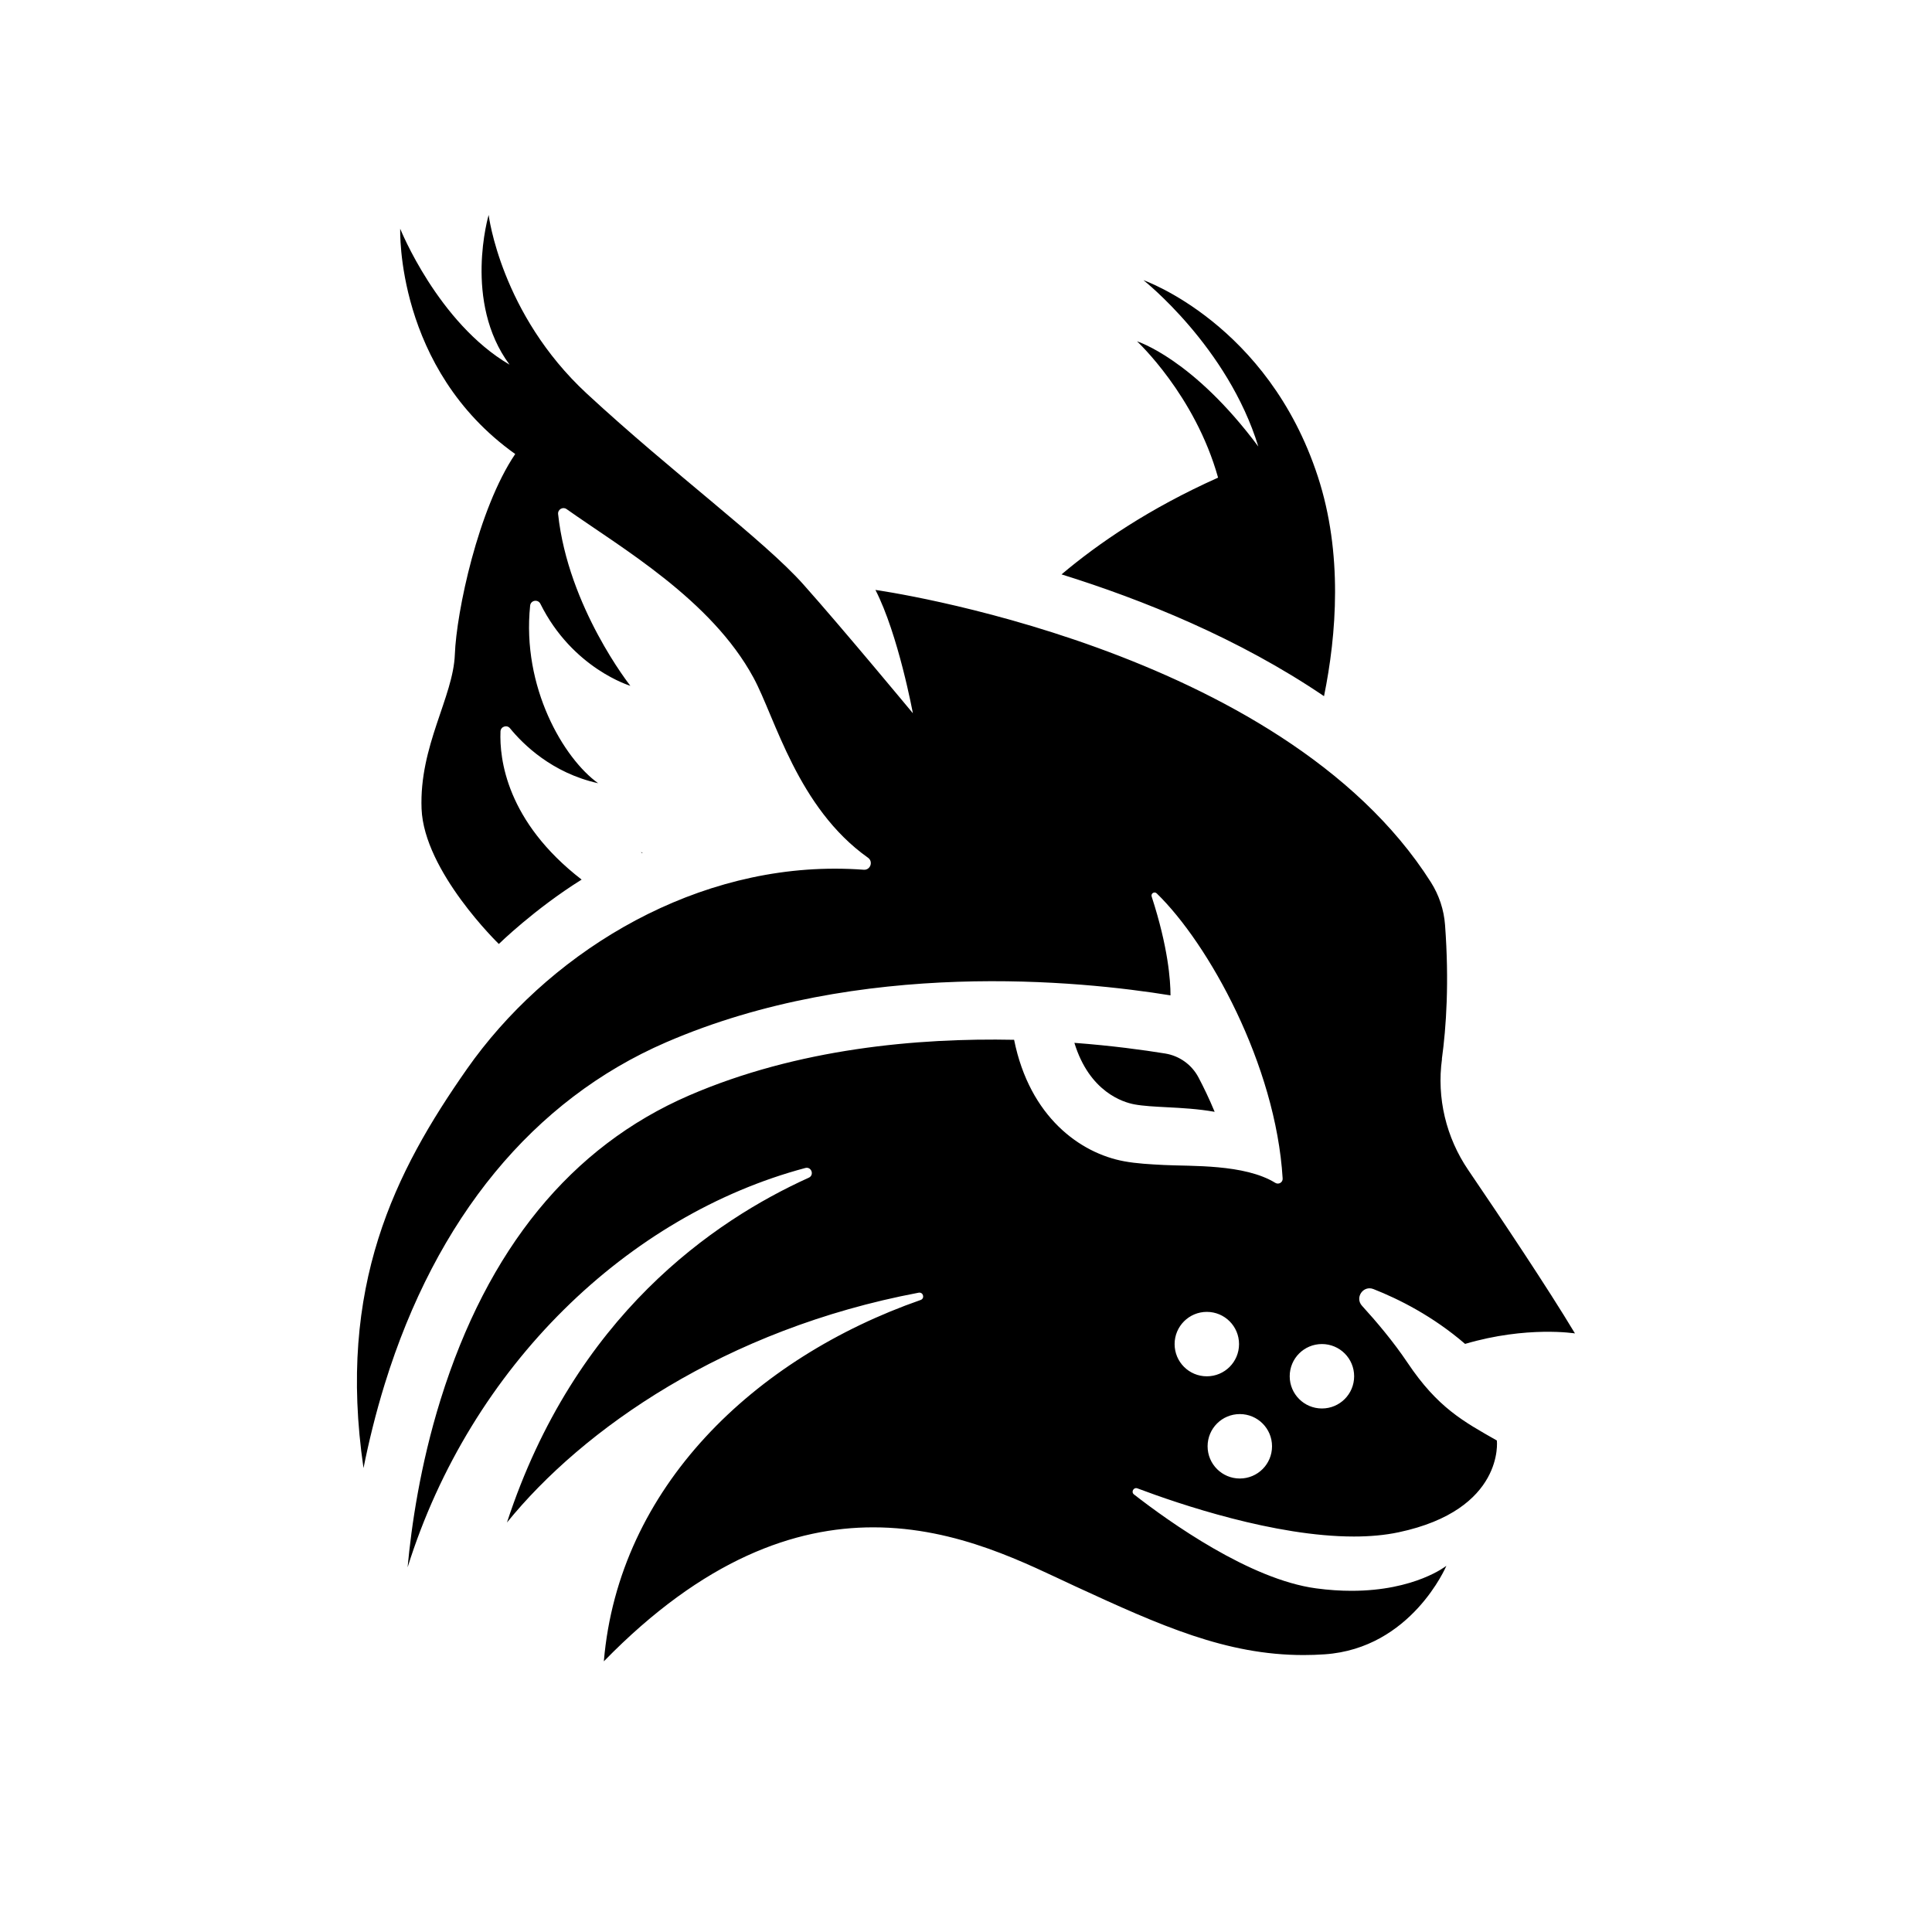 <svg xmlns="http://www.w3.org/2000/svg" version="1.1" viewBox="0 0 400 400" id="Layer_2">
  <defs id="defs1"></defs>
  
  <path style="fill:#000000" id="path1" fill="#063023" d="M298.52,219.28c.91-6.6,1.54-15.95.66-27.78-.23-3.14-1.24-6.17-2.92-8.83-30.98-48.86-115.01-60.53-115.01-60.53,4.75,9.25,7.75,25.53,7.75,25.53,0,0-14.5-17.5-22.67-26.67-8.17-9.17-27-23-44.83-39.5-17.83-16.5-20.33-37-20.33-37,0,0-5.33,18,4.33,31-14.83-8.67-22.64-28.14-22.64-28.14,0,0-1.03,28.97,23.81,46.64-7.67,11.33-12.17,32.67-12.5,41.5-.33,8.83-7.39,18.94-6.89,31.94s16,28,16,28c0,0,7.36-7.22,17.14-13.33-15.58-12.04-17.03-25.02-16.8-30.67.04-1.02,1.33-1.45,1.97-.66,2.68,3.29,8.68,9.26,18.25,11.38-7.13-5.11-15.84-19.87-14.08-36.78.12-1.12,1.62-1.37,2.12-.37,6.68,13.43,18.63,16.98,18.63,16.98,0,0-12.89-16.27-14.96-35.55-.1-.96.97-1.59,1.75-1.04,11.32,8.02,29.96,18.75,38.71,34.92,4.5,8.32,9.1,26.91,23.71,37.27,1.12.8.48,2.59-.9,2.48-2-.15-3.99-.22-5.97-.22-31.22,0-59.95,18.32-76.17,41.47-14.88,21.24-26.94,44.96-21.42,82.63,1.09-5.43,2.51-11.3,4.39-17.38,10.64-34.4,30.78-58.87,58.23-70.76,40.3-17.45,85.87-12.75,104.46-9.73,0-3.07-.48-9.95-3.9-20.46-.21-.63.56-1.12,1.04-.66,10.7,10.38,24.66,35.45,26.08,59.04.05.8-.83,1.32-1.52.9-6.38-3.94-17.43-3.41-23.06-3.7-2.9-.15-5.64-.29-8.24-.77-9.05-1.66-19.56-9.14-22.78-25.15-19.94-.41-44.78,1.78-67.31,11.53-24.4,10.57-41.71,31.75-51.44,62.98-4.24,13.62-6.05,26.3-6.82,34.71,13.08-41.78,45.75-72.93,82.34-82.68,1.27-.34,1.91,1.47.72,2.01-19.64,8.89-48.45,28.53-62.49,71.39,15.68-19.34,45.15-40.02,85.23-47.58.97-.18,1.33,1.19.41,1.51-34.4,12.01-62.53,38.76-65.58,74.81,20.74-21.27,39.63-27.75,55.79-27.74,17.56,0,31.9,7.64,41.88,12.24,17.6,8.11,31.16,14.2,47.19,14.2,1.43,0,2.89-.05,4.36-.15,18-1.22,25.22-18.33,25.22-18.33,0,0-6.47,5.18-19.63,5.18-2.26,0-4.72-.15-7.37-.51-13.71-1.85-30.39-13.77-37.68-19.44-.66-.51-.08-1.55.71-1.26,8.65,3.26,28.43,9.97,44.82,9.97,3.26,0,6.39-.27,9.27-.88,22-4.67,20.33-19,20.33-19-6.92-3.94-12.25-6.78-18.5-16.11-2.93-4.37-6.48-8.56-9.42-11.78-1.54-1.69.25-4.3,2.37-3.46,5.26,2.07,12.3,5.6,18.97,11.35,12.83-3.78,22.75-2.17,22.75-2.17-5.68-9.46-15.28-23.81-22.09-33.82-4.59-6.74-6.56-14.94-5.44-23.01ZM243.19,278.28c0-3.68,2.98-6.67,6.67-6.67s6.67,2.98,6.67,6.67-2.98,6.67-6.67,6.67-6.67-2.98-6.67-6.67ZM256.69,306.11c-3.68,0-6.67-2.98-6.67-6.67s2.98-6.67,6.67-6.67,6.67,2.98,6.67,6.67-2.98,6.67-6.67,6.67ZM273.69,291.61c-3.68,0-6.67-2.98-6.67-6.67s2.98-6.67,6.67-6.67,6.67,2.98,6.67,6.67-2.98,6.67-6.67,6.67ZM234.88,228.65c-2.3-.42-9.32-2.54-12.44-12.74,7.82.59,14.31,1.48,18.81,2.21,2.95.48,5.5,2.32,6.89,4.96,1.04,1.97,2.2,4.36,3.34,7.11-3.42-.61-6.81-.79-9.9-.95-2.5-.13-4.87-.25-6.71-.59ZM274.13,144.14c-17.65-11.98-37.6-20-54.35-25.22,7.6-6.42,18.17-13.66,32.41-20.03-4.78-17.11-16.78-28.22-16.78-28.22,0,0,11.56,3.56,25.11,21.78-6.33-20.67-23.78-34.44-23.78-34.44,0,0,25.78,9,36.11,40.67,5.2,15.92,3.87,32.71,1.27,45.47ZM133.06,176.51c-.06.03-.11.05-.17.08l-.21-.16.38.08Z"></path>
</svg>
